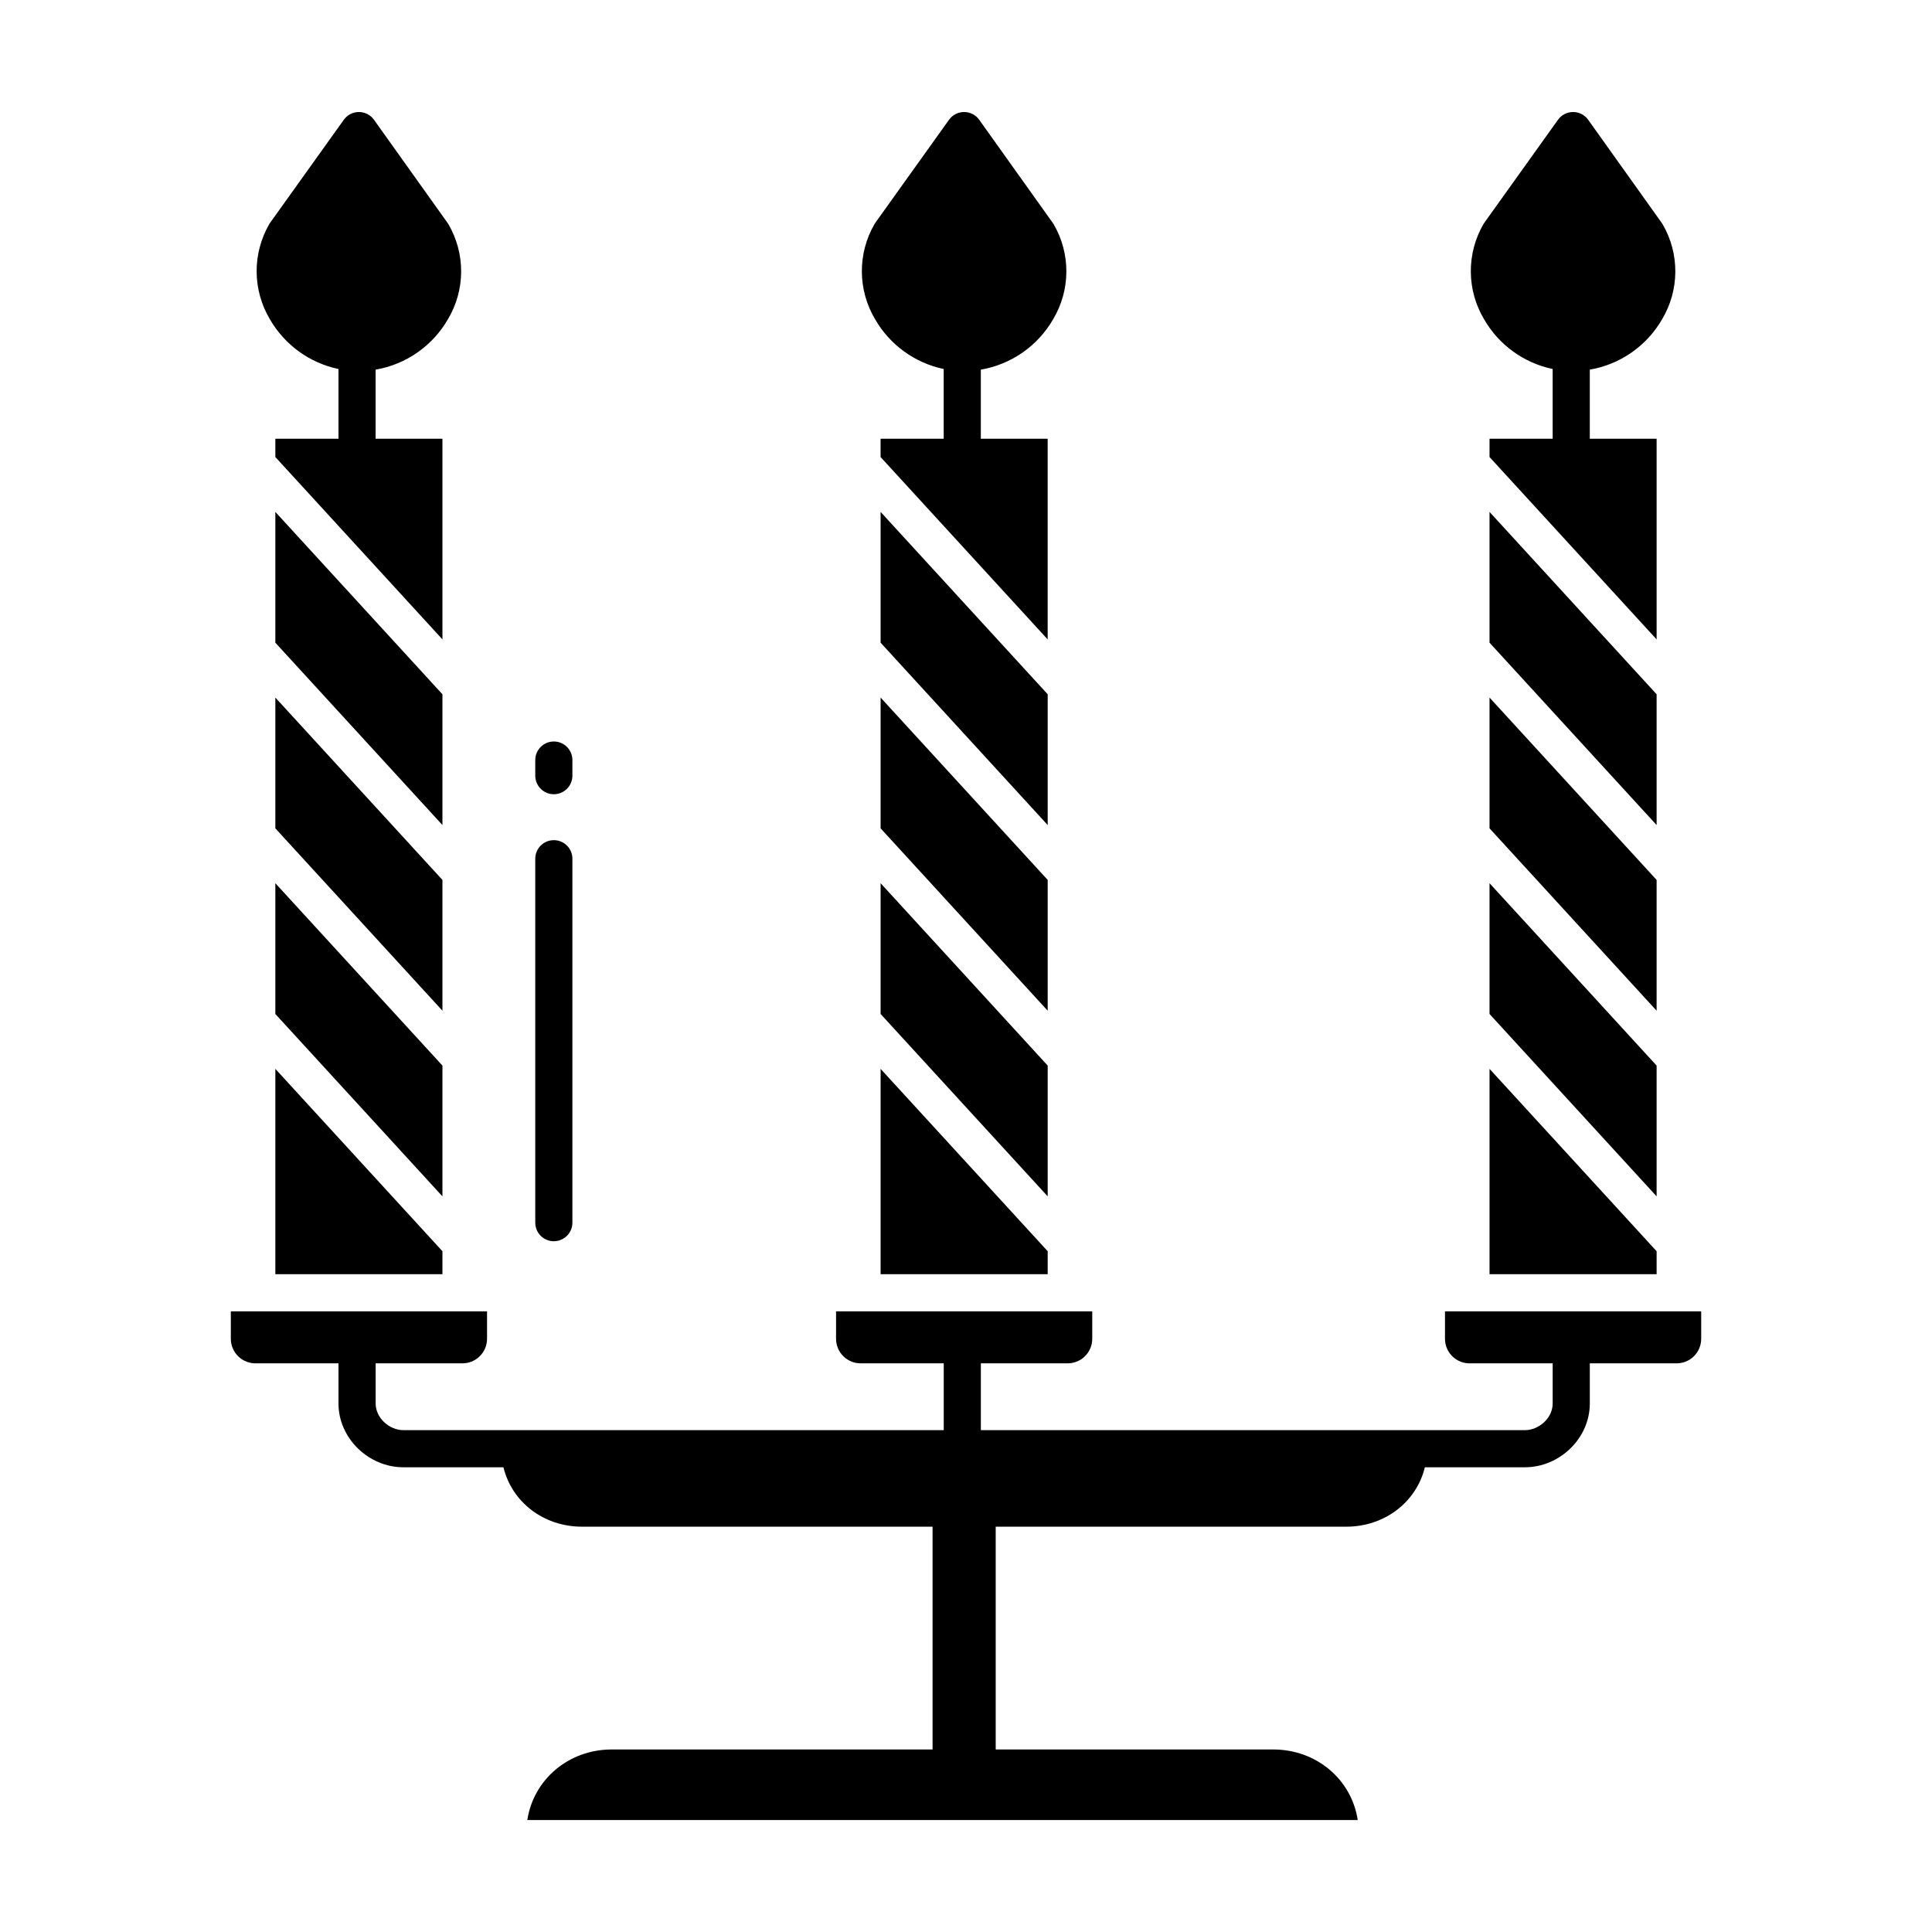 <?xml version="1.0" encoding="UTF-8"?>
<!-- Uploaded to: ICON Repo, www.iconrepo.com, Generator: ICON Repo Mixer Tools -->
<svg fill="#000000" width="800px" height="800px" version="1.1" viewBox="144 144 512 512" xmlns="http://www.w3.org/2000/svg">
 <g>
  <path d="m394.09 241.79v18.484h-16.727v4.844l44.281 48.332v-53.176h-17.715v-18.312c8.074-1.383 15.109-6.293 19.188-13.398 2.254-3.789 3.457-8.109 3.481-12.516 0.027-4.41-1.121-8.742-3.332-12.559-0.078-0.133-0.16-0.258-0.246-0.383l-19.512-27.355c-0.922-1.297-2.414-2.066-4.004-2.066-1.59 0-3.078 0.766-4.004 2.059l-19.516 27.285c-0.094 0.129-0.176 0.258-0.254 0.395-2.211 3.832-3.359 8.184-3.328 12.609 0.031 4.422 1.242 8.758 3.504 12.559 3.906 6.789 10.52 11.59 18.184 13.199z"/>
  <path d="m233.7 241.79v18.484h-16.73v4.844l44.281 48.328v-53.172h-17.711v-18.312c8.074-1.383 15.109-6.293 19.188-13.398 2.254-3.789 3.453-8.109 3.481-12.516 0.027-4.41-1.125-8.742-3.332-12.559-0.074-0.133-0.16-0.258-0.246-0.383l-19.512-27.355c-0.926-1.297-2.418-2.066-4.008-2.066-1.586 0-3.078 0.766-4 2.059l-19.516 27.285c-0.09 0.129-0.176 0.258-0.254 0.395h-0.004c-2.207 3.832-3.356 8.184-3.324 12.609 0.031 4.422 1.238 8.758 3.504 12.559 3.902 6.789 10.52 11.59 18.184 13.199z"/>
  <path d="m555.47 241.79v18.484h-16.73v4.844l44.281 48.332v-53.176h-17.711v-18.312c8.074-1.383 15.109-6.293 19.188-13.398 2.254-3.789 3.453-8.109 3.481-12.516 0.023-4.41-1.125-8.742-3.332-12.559-0.078-0.133-0.16-0.258-0.246-0.383l-19.512-27.355c-0.926-1.297-2.418-2.066-4.008-2.066-1.586 0-3.078 0.766-4 2.059l-19.516 27.285c-0.094 0.129-0.176 0.258-0.254 0.395h-0.004c-2.207 3.832-3.356 8.184-3.324 12.609 0.031 4.422 1.238 8.758 3.504 12.559 3.902 6.789 10.52 11.59 18.184 13.199z"/>
  <path d="m421.65 426.39-44.281-48.332v34.656l44.281 48.332z"/>
  <path d="m421.65 377.19-44.281-48.328v34.656l44.281 48.332z"/>
  <path d="m377.37 481.67h44.281v-6.082l-44.281-48.328z"/>
  <path d="m421.65 327.99-44.281-48.328v34.656l44.281 48.328z"/>
  <path d="m261.25 327.99-44.281-48.328v34.656l44.281 48.328z"/>
  <path d="m261.25 426.39-44.281-48.332v34.656l44.281 48.332z"/>
  <path d="m261.25 377.19-44.281-48.328v34.656l44.281 48.328z"/>
  <path d="m216.97 481.67h44.281v-6.082l-44.281-48.328z"/>
  <path d="m583.02 426.39-44.281-48.332v34.656l44.281 48.332z"/>
  <path d="m583.02 327.99-44.281-48.328v34.656l44.281 48.328z"/>
  <path d="m583.02 377.19-44.281-48.328v34.656l44.281 48.332z"/>
  <path d="m538.74 481.67h44.281v-6.082l-44.281-48.332z"/>
  <path d="m211.99 505.29h21.711v10.652c0 9.227 7.984 16.902 17.207 16.902h26.508c2.242 9.262 10.707 15.742 20.789 15.742h92.934v59.039l-85.043 0.004c-11.301 0-20.695 7.852-22.352 18.695h220.07c-1.656-10.848-11.051-18.695-22.352-18.695h-73.59v-59.043h92.938c10.082 0 18.547-6.481 20.789-15.742h26.508c9.223 0 17.207-7.676 17.207-16.902v-10.652h22.691c1.777 0.09 3.512-0.555 4.801-1.781 1.289-1.223 2.019-2.922 2.027-4.699v-7.293h-67.898v7.293c0.008 1.777 0.738 3.477 2.027 4.699 1.289 1.227 3.023 1.871 4.801 1.781h21.711v10.652c0 3.797-3.57 7.062-7.367 7.062h-144.17v-17.715h22.695c1.773 0.09 3.508-0.555 4.797-1.781 1.293-1.223 2.023-2.922 2.027-4.699v-7.293h-67.895v7.293c0.004 1.777 0.738 3.477 2.027 4.699 1.289 1.227 3.023 1.871 4.801 1.781h21.707v17.711l-143.18 0.004c-3.797 0-7.367-3.262-7.367-7.062v-10.652h22.691c1.777 0.09 3.512-0.555 4.801-1.781 1.289-1.223 2.023-2.922 2.027-4.699v-7.293h-67.898v7.293c0.008 1.777 0.738 3.477 2.027 4.699 1.293 1.227 3.027 1.871 4.801 1.781z"/>
  <path d="m290.77 354.48c1.305 0 2.559-0.52 3.481-1.441 0.922-0.926 1.441-2.176 1.441-3.481v-4.133c0-2.719-2.203-4.922-4.922-4.922-2.715 0-4.918 2.203-4.918 4.922v4.133c0 1.305 0.516 2.555 1.441 3.481 0.922 0.922 2.172 1.441 3.477 1.441z"/>
  <path d="m290.77 472.94c1.305 0 2.559-0.516 3.481-1.441 0.922-0.922 1.441-2.172 1.441-3.477v-96.453c0-2.719-2.203-4.918-4.922-4.918-2.715 0-4.918 2.199-4.918 4.918v96.453c0 1.305 0.516 2.555 1.441 3.477 0.922 0.926 2.172 1.441 3.477 1.441z"/>
 </g>
</svg>